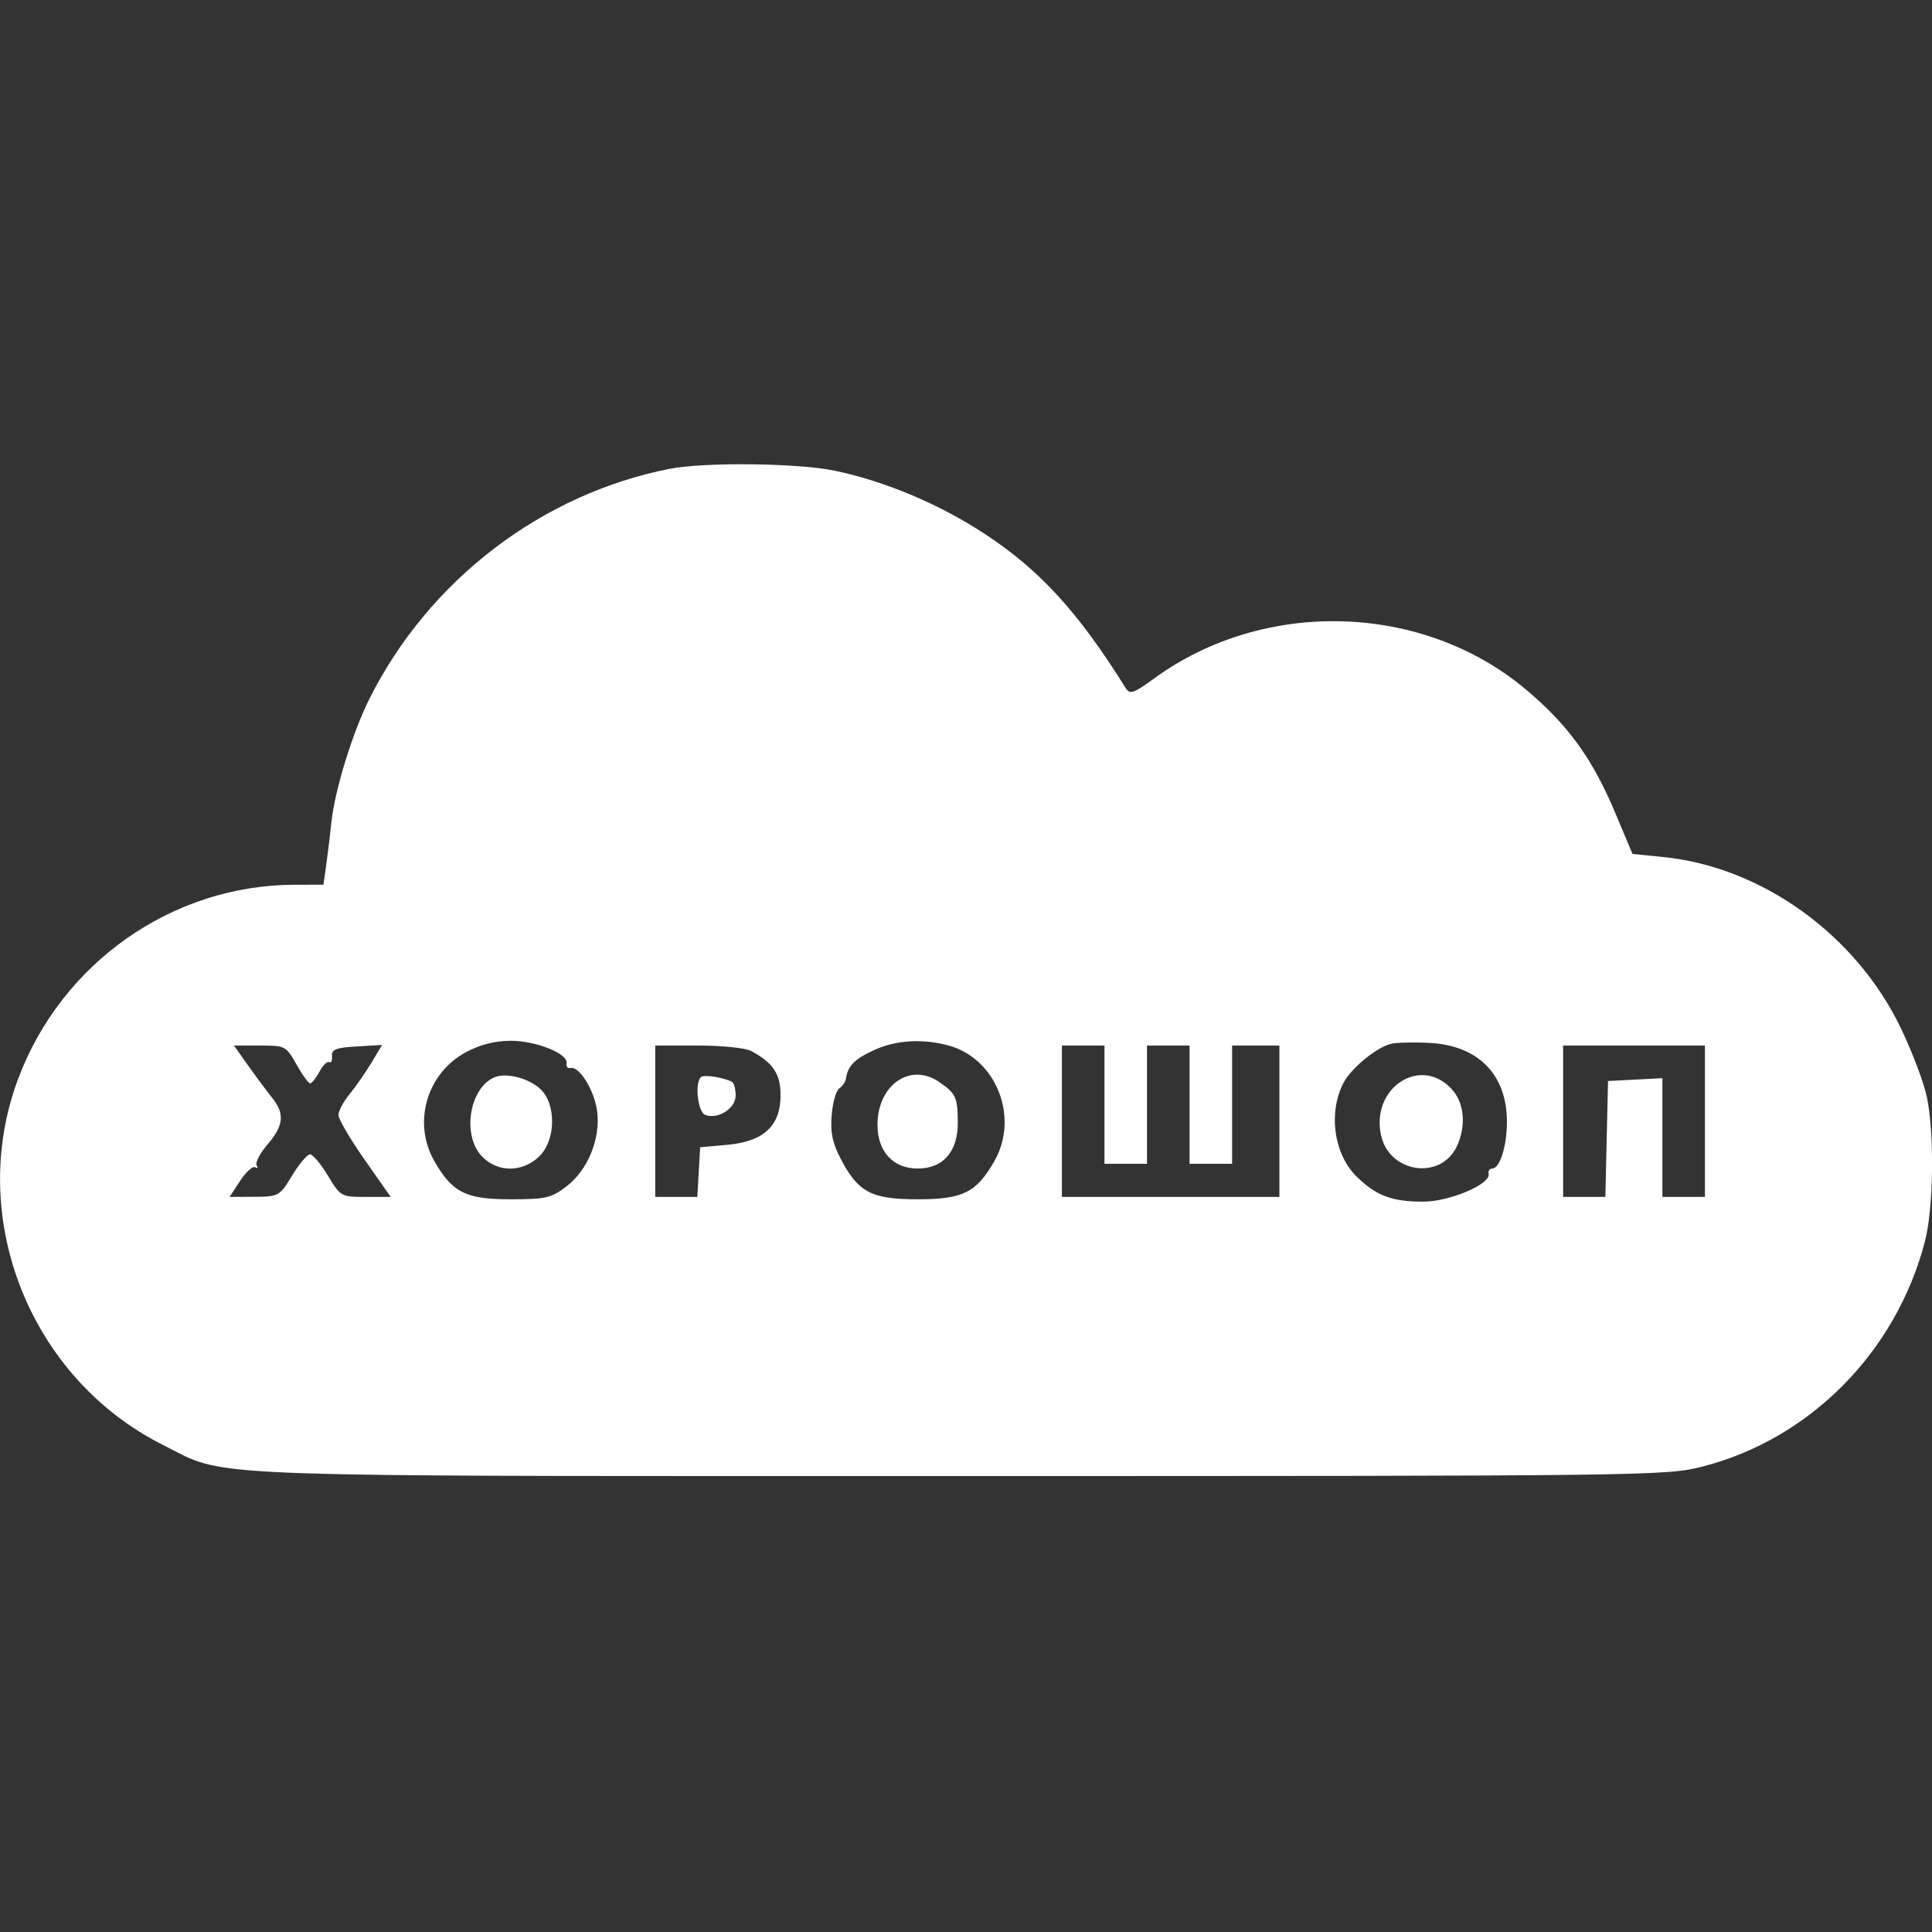 <?xml version="1.0" encoding="UTF-8"?>
<svg xmlns="http://www.w3.org/2000/svg" width="60" height="60" viewBox="0 0 60 60" fill="none">
  <rect x="0" y="0" width="60" height="60" fill="#333333" stroke="none"/>
  <g clip-path="url(#clip0_817_29592)">
    <path fill-rule="evenodd" clip-rule="evenodd" d="M-14.012 3.086H-14.02V61.854H-14.012V32.47V3.086ZM74.095 3.086V32.47V61.854H74.132V3.086H74.095ZM30.592 16.587C29.174 15.655 27.503 14.95 25.919 14.617C24.792 14.38 21.881 14.347 20.8 14.559C16.824 15.339 13.322 18.018 11.479 21.69C10.954 22.735 10.405 24.509 10.296 25.506C10.245 25.983 10.166 26.621 10.123 26.924L10.044 27.475L9.139 27.477C5.344 27.488 1.91 29.903 0.561 33.51C-1.049 37.815 0.929 42.803 5.067 44.877C5.345 45.016 5.556 45.135 5.776 45.237C7.169 45.884 8.884 45.84 29.843 45.84C51.156 45.84 51.757 45.832 52.861 45.549C56.206 44.694 58.878 41.996 59.777 38.567C60.047 37.538 60.08 35.237 59.842 34.074C59.752 33.636 59.389 32.674 59.035 31.935C57.642 29.029 54.717 26.923 51.649 26.615L50.699 26.52L50.172 25.265C49.454 23.555 48.702 22.515 47.38 21.406C44.179 18.72 39.262 18.577 35.842 21.07C35.201 21.537 35.089 21.575 34.961 21.37C33.487 19.01 32.298 17.708 30.592 16.587ZM13.487 36.056C12.806 34.864 13.254 33.328 14.474 32.675C14.917 32.438 15.372 32.323 15.868 32.323C16.659 32.323 17.657 32.729 17.596 33.026C17.576 33.124 17.631 33.188 17.719 33.168C17.992 33.105 18.458 33.86 18.544 34.504C18.658 35.354 18.259 36.336 17.594 36.843C17.119 37.206 16.95 37.245 15.856 37.245C14.465 37.245 14.046 37.035 13.487 36.056ZM26.274 33.484C26.332 33.099 26.552 32.88 27.159 32.605C27.834 32.298 28.671 32.25 29.469 32.472C30.942 32.881 31.659 34.698 30.883 36.056C30.322 37.038 29.907 37.245 28.499 37.245C27.061 37.245 26.65 37.028 26.106 35.983C25.85 35.49 25.783 35.163 25.829 34.621C25.862 34.229 25.969 33.858 26.066 33.798C26.163 33.738 26.257 33.597 26.274 33.484ZM41.722 33.632C41.956 33.181 42.721 32.546 43.184 32.42C43.345 32.376 43.891 32.361 44.396 32.388C45.892 32.467 46.774 33.346 46.799 34.782C46.812 35.54 46.586 36.29 46.345 36.29C46.262 36.29 46.211 36.364 46.231 36.455C46.302 36.773 45.019 37.318 44.198 37.318C43.226 37.318 42.742 37.136 42.132 36.54C41.425 35.849 41.243 34.559 41.722 33.632ZM8.446 34.086C8.284 33.884 7.952 33.438 7.708 33.094L7.266 32.47H8.071C8.858 32.47 8.884 32.483 9.207 33.057C9.388 33.381 9.58 33.645 9.632 33.645C9.684 33.645 9.814 33.482 9.921 33.283C10.027 33.084 10.163 32.951 10.223 32.987C10.282 33.024 10.322 32.939 10.311 32.799C10.294 32.59 10.435 32.535 11.078 32.498L11.867 32.453L11.529 33.013C11.343 33.32 11.038 33.759 10.851 33.987C10.664 34.215 10.511 34.504 10.511 34.629C10.511 34.754 10.876 35.377 11.322 36.013L12.133 37.171H11.357C10.595 37.171 10.575 37.16 10.183 36.51C9.963 36.147 9.713 35.849 9.628 35.849C9.542 35.849 9.292 36.145 9.073 36.505C8.684 37.148 8.658 37.162 7.903 37.167L7.131 37.171L7.459 36.669C7.64 36.393 7.849 36.205 7.924 36.251C7.999 36.297 8.019 36.27 7.97 36.189C7.92 36.109 8.073 35.818 8.308 35.542C8.814 34.95 8.849 34.586 8.446 34.086ZM20.349 37.171V34.821V32.47H21.681C22.413 32.47 23.152 32.545 23.323 32.637C24.012 33.005 24.241 33.35 24.241 34.018C24.241 34.965 23.715 35.453 22.587 35.553L21.744 35.629L21.7 36.4L21.656 37.171H21.003H20.349ZM32.978 37.171V34.821V32.47H33.639H34.3V34.306V36.143H34.961H35.621V34.306V32.47H36.282H36.943V34.306V36.143H37.604H38.264V34.306V32.47H38.999H39.733V34.821V37.171H36.355H32.978ZM48.544 37.171V34.821V32.47H50.746H52.949V34.821V37.171H52.288H51.627V35.327V33.484L50.783 33.528L49.939 33.572L49.897 35.371L49.856 37.171H49.2H48.544ZM16.73 35.929C17.262 35.437 17.289 34.297 16.781 33.82C16.424 33.484 15.721 33.303 15.362 33.454C14.566 33.787 14.337 35.283 14.983 35.929C15.466 36.413 16.209 36.413 16.73 35.929ZM22.846 34.024C22.846 33.825 22.796 33.635 22.736 33.601C22.485 33.46 21.855 33.363 21.766 33.452C21.569 33.649 21.671 34.536 21.901 34.624C22.294 34.775 22.846 34.425 22.846 34.024ZM29.745 34.864C29.743 34.08 29.687 33.958 29.164 33.6C28.268 32.986 27.251 33.695 27.251 34.933C27.251 35.763 27.736 36.29 28.499 36.29C29.291 36.29 29.748 35.766 29.745 34.864ZM45.24 35.607C45.54 34.975 45.481 34.26 45.093 33.832C44.128 32.765 42.564 33.778 42.89 35.26C43.146 36.428 44.739 36.663 45.24 35.607Z" fill="white"></path>
  </g>
  <defs>
    <clipPath id="clip0_817_29592">
      <rect width="60" height="60" fill="white"></rect>
    </clipPath>
  </defs>
</svg>
